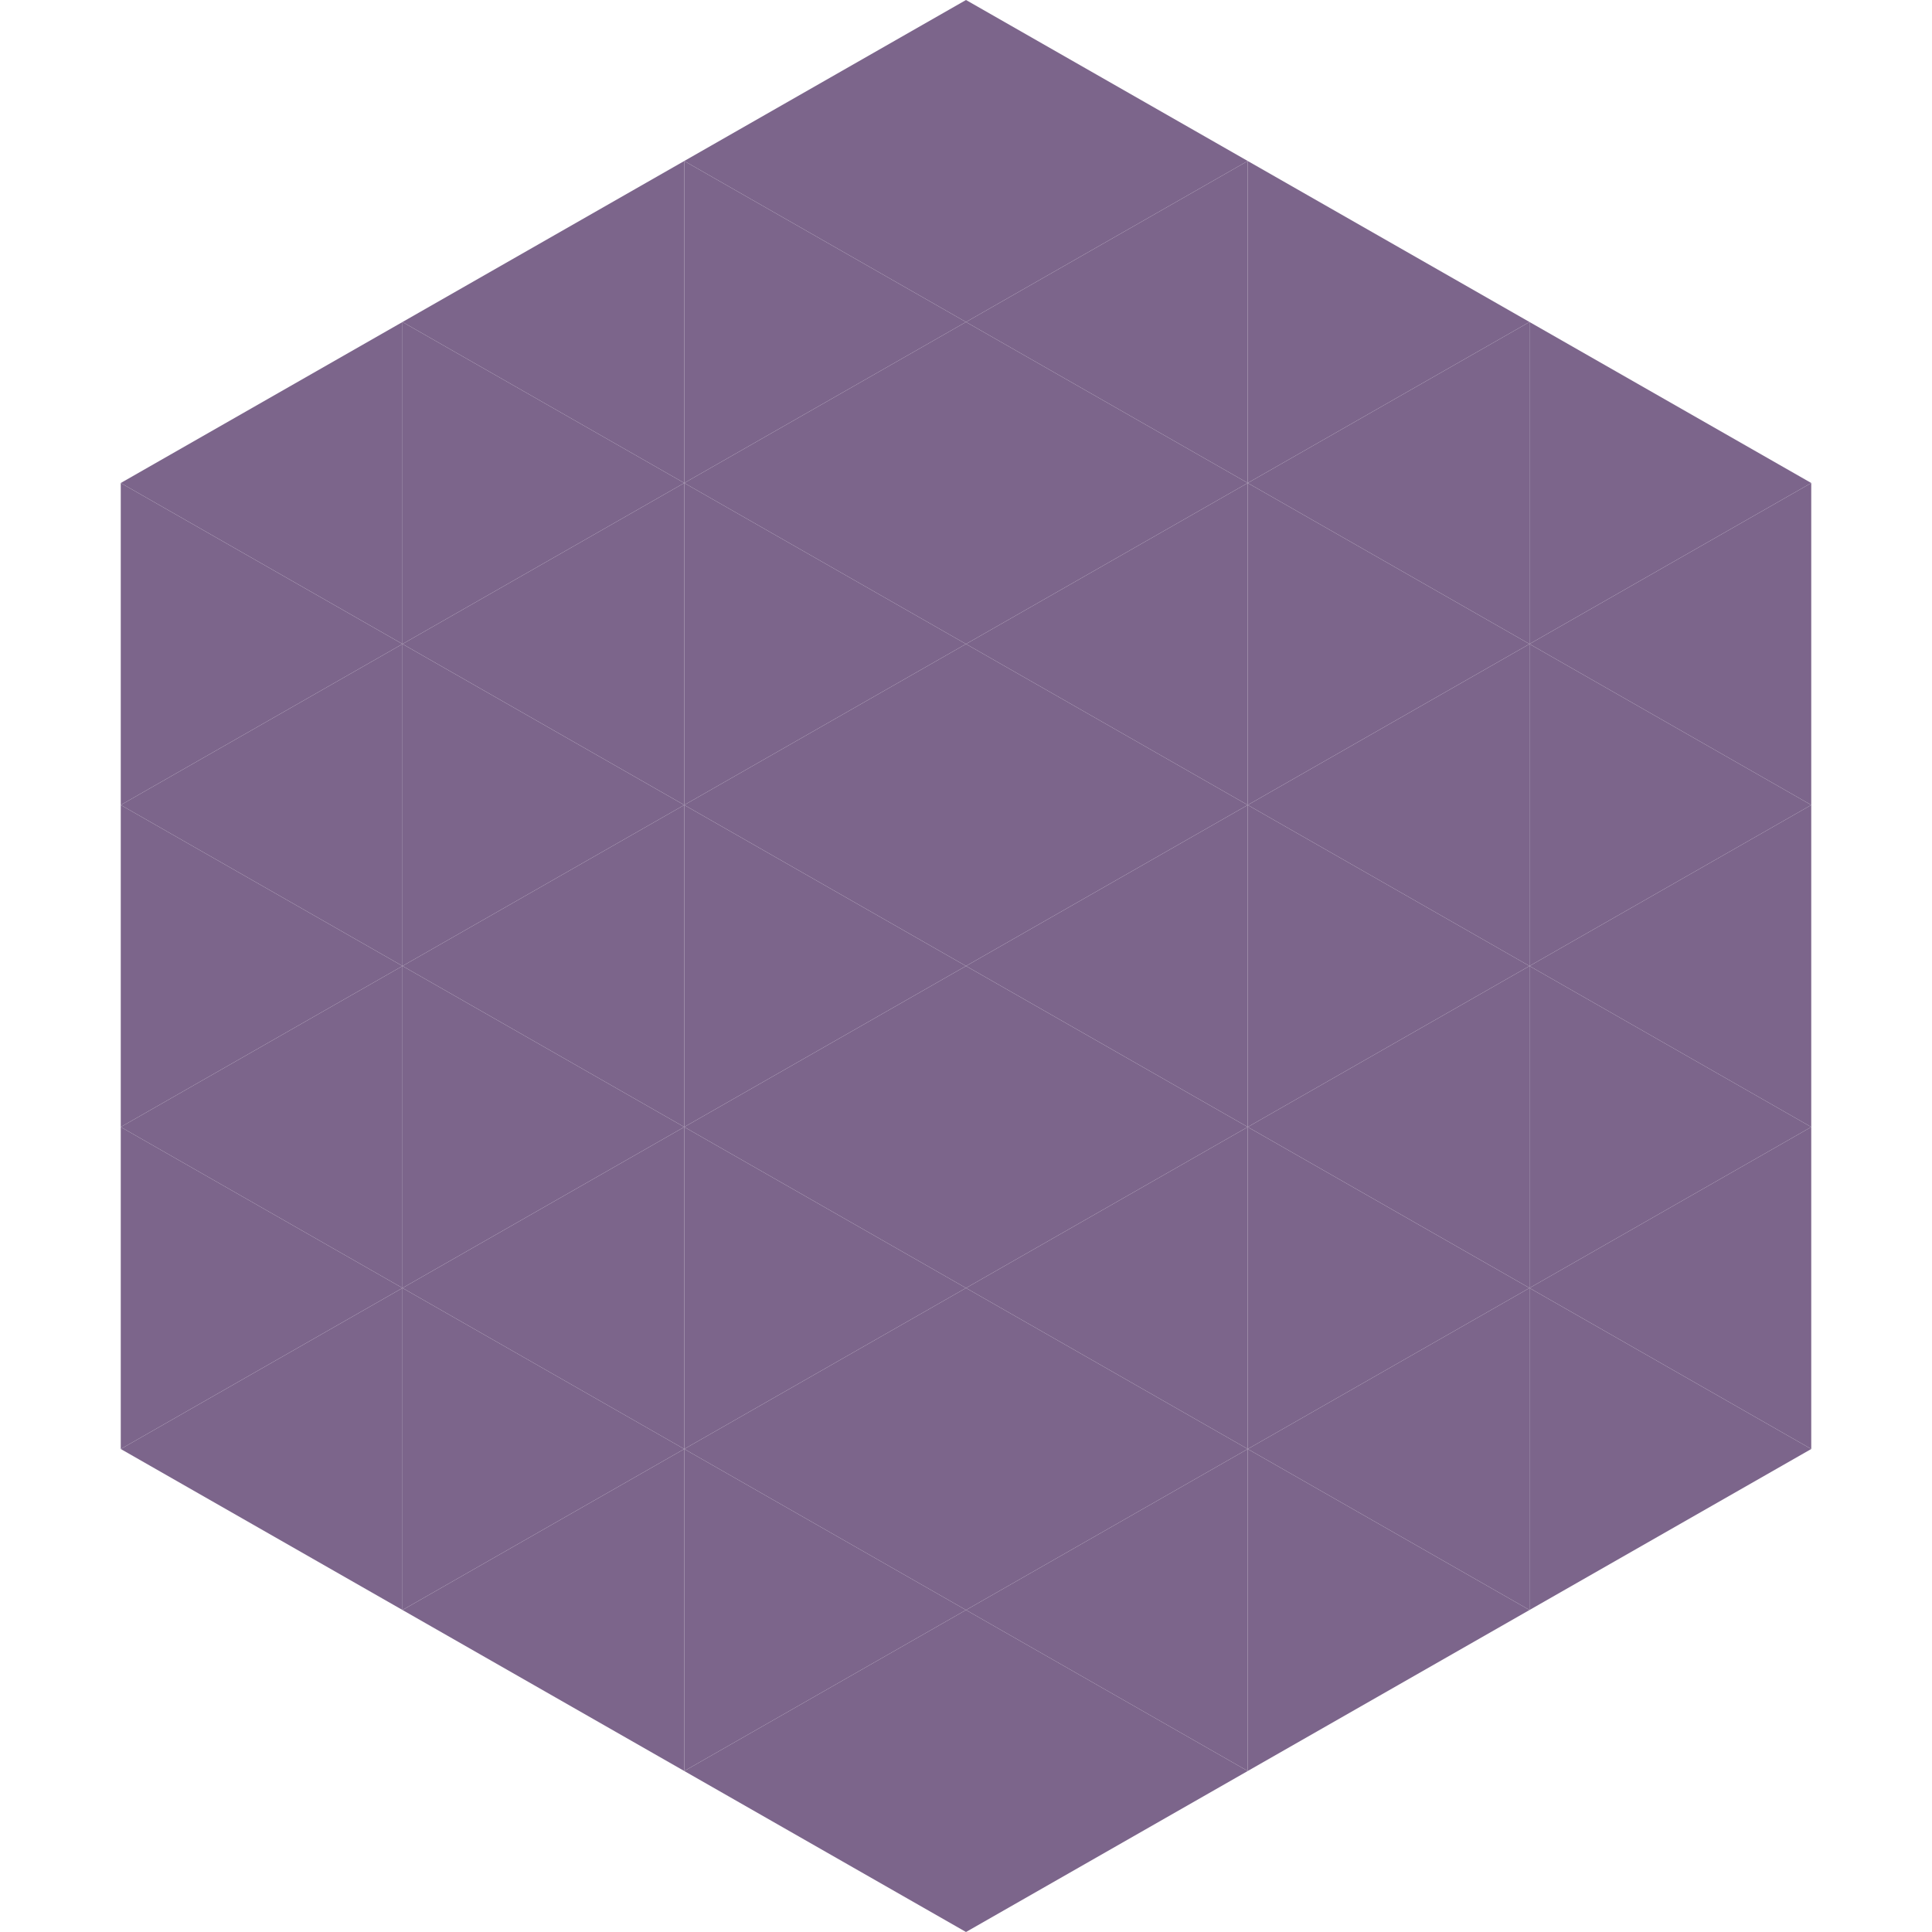 <?xml version="1.0"?>
<!-- Generated by SVGo -->
<svg width="240" height="240"
     xmlns="http://www.w3.org/2000/svg"
     xmlns:xlink="http://www.w3.org/1999/xlink">
<polygon points="50,40 15,60 50,80" style="fill:rgb(124,101,139)" />
<polygon points="190,40 225,60 190,80" style="fill:rgb(124,101,139)" />
<polygon points="15,60 50,80 15,100" style="fill:rgb(124,101,139)" />
<polygon points="225,60 190,80 225,100" style="fill:rgb(124,101,139)" />
<polygon points="50,80 15,100 50,120" style="fill:rgb(124,101,139)" />
<polygon points="190,80 225,100 190,120" style="fill:rgb(124,101,139)" />
<polygon points="15,100 50,120 15,140" style="fill:rgb(124,101,139)" />
<polygon points="225,100 190,120 225,140" style="fill:rgb(124,101,139)" />
<polygon points="50,120 15,140 50,160" style="fill:rgb(124,101,139)" />
<polygon points="190,120 225,140 190,160" style="fill:rgb(124,101,139)" />
<polygon points="15,140 50,160 15,180" style="fill:rgb(124,101,139)" />
<polygon points="225,140 190,160 225,180" style="fill:rgb(124,101,139)" />
<polygon points="50,160 15,180 50,200" style="fill:rgb(124,101,139)" />
<polygon points="190,160 225,180 190,200" style="fill:rgb(124,101,139)" />
<polygon points="15,180 50,200 15,220" style="fill:rgb(255,255,255); fill-opacity:0" />
<polygon points="225,180 190,200 225,220" style="fill:rgb(255,255,255); fill-opacity:0" />
<polygon points="50,0 85,20 50,40" style="fill:rgb(255,255,255); fill-opacity:0" />
<polygon points="190,0 155,20 190,40" style="fill:rgb(255,255,255); fill-opacity:0" />
<polygon points="85,20 50,40 85,60" style="fill:rgb(124,101,139)" />
<polygon points="155,20 190,40 155,60" style="fill:rgb(124,101,139)" />
<polygon points="50,40 85,60 50,80" style="fill:rgb(124,101,139)" />
<polygon points="190,40 155,60 190,80" style="fill:rgb(124,101,139)" />
<polygon points="85,60 50,80 85,100" style="fill:rgb(124,101,139)" />
<polygon points="155,60 190,80 155,100" style="fill:rgb(124,101,139)" />
<polygon points="50,80 85,100 50,120" style="fill:rgb(124,101,139)" />
<polygon points="190,80 155,100 190,120" style="fill:rgb(124,101,139)" />
<polygon points="85,100 50,120 85,140" style="fill:rgb(124,101,139)" />
<polygon points="155,100 190,120 155,140" style="fill:rgb(124,101,139)" />
<polygon points="50,120 85,140 50,160" style="fill:rgb(124,101,139)" />
<polygon points="190,120 155,140 190,160" style="fill:rgb(124,101,139)" />
<polygon points="85,140 50,160 85,180" style="fill:rgb(124,101,139)" />
<polygon points="155,140 190,160 155,180" style="fill:rgb(124,101,139)" />
<polygon points="50,160 85,180 50,200" style="fill:rgb(124,101,139)" />
<polygon points="190,160 155,180 190,200" style="fill:rgb(124,101,139)" />
<polygon points="85,180 50,200 85,220" style="fill:rgb(124,101,139)" />
<polygon points="155,180 190,200 155,220" style="fill:rgb(124,101,139)" />
<polygon points="120,0 85,20 120,40" style="fill:rgb(124,101,139)" />
<polygon points="120,0 155,20 120,40" style="fill:rgb(124,101,139)" />
<polygon points="85,20 120,40 85,60" style="fill:rgb(124,101,139)" />
<polygon points="155,20 120,40 155,60" style="fill:rgb(124,101,139)" />
<polygon points="120,40 85,60 120,80" style="fill:rgb(124,101,139)" />
<polygon points="120,40 155,60 120,80" style="fill:rgb(124,101,139)" />
<polygon points="85,60 120,80 85,100" style="fill:rgb(124,101,139)" />
<polygon points="155,60 120,80 155,100" style="fill:rgb(124,101,139)" />
<polygon points="120,80 85,100 120,120" style="fill:rgb(124,101,139)" />
<polygon points="120,80 155,100 120,120" style="fill:rgb(124,101,139)" />
<polygon points="85,100 120,120 85,140" style="fill:rgb(124,101,139)" />
<polygon points="155,100 120,120 155,140" style="fill:rgb(124,101,139)" />
<polygon points="120,120 85,140 120,160" style="fill:rgb(124,101,139)" />
<polygon points="120,120 155,140 120,160" style="fill:rgb(124,101,139)" />
<polygon points="85,140 120,160 85,180" style="fill:rgb(124,101,139)" />
<polygon points="155,140 120,160 155,180" style="fill:rgb(124,101,139)" />
<polygon points="120,160 85,180 120,200" style="fill:rgb(124,101,139)" />
<polygon points="120,160 155,180 120,200" style="fill:rgb(124,101,139)" />
<polygon points="85,180 120,200 85,220" style="fill:rgb(124,101,139)" />
<polygon points="155,180 120,200 155,220" style="fill:rgb(124,101,139)" />
<polygon points="120,200 85,220 120,240" style="fill:rgb(124,101,139)" />
<polygon points="120,200 155,220 120,240" style="fill:rgb(124,101,139)" />
<polygon points="85,220 120,240 85,260" style="fill:rgb(255,255,255); fill-opacity:0" />
<polygon points="155,220 120,240 155,260" style="fill:rgb(255,255,255); fill-opacity:0" />
</svg>
